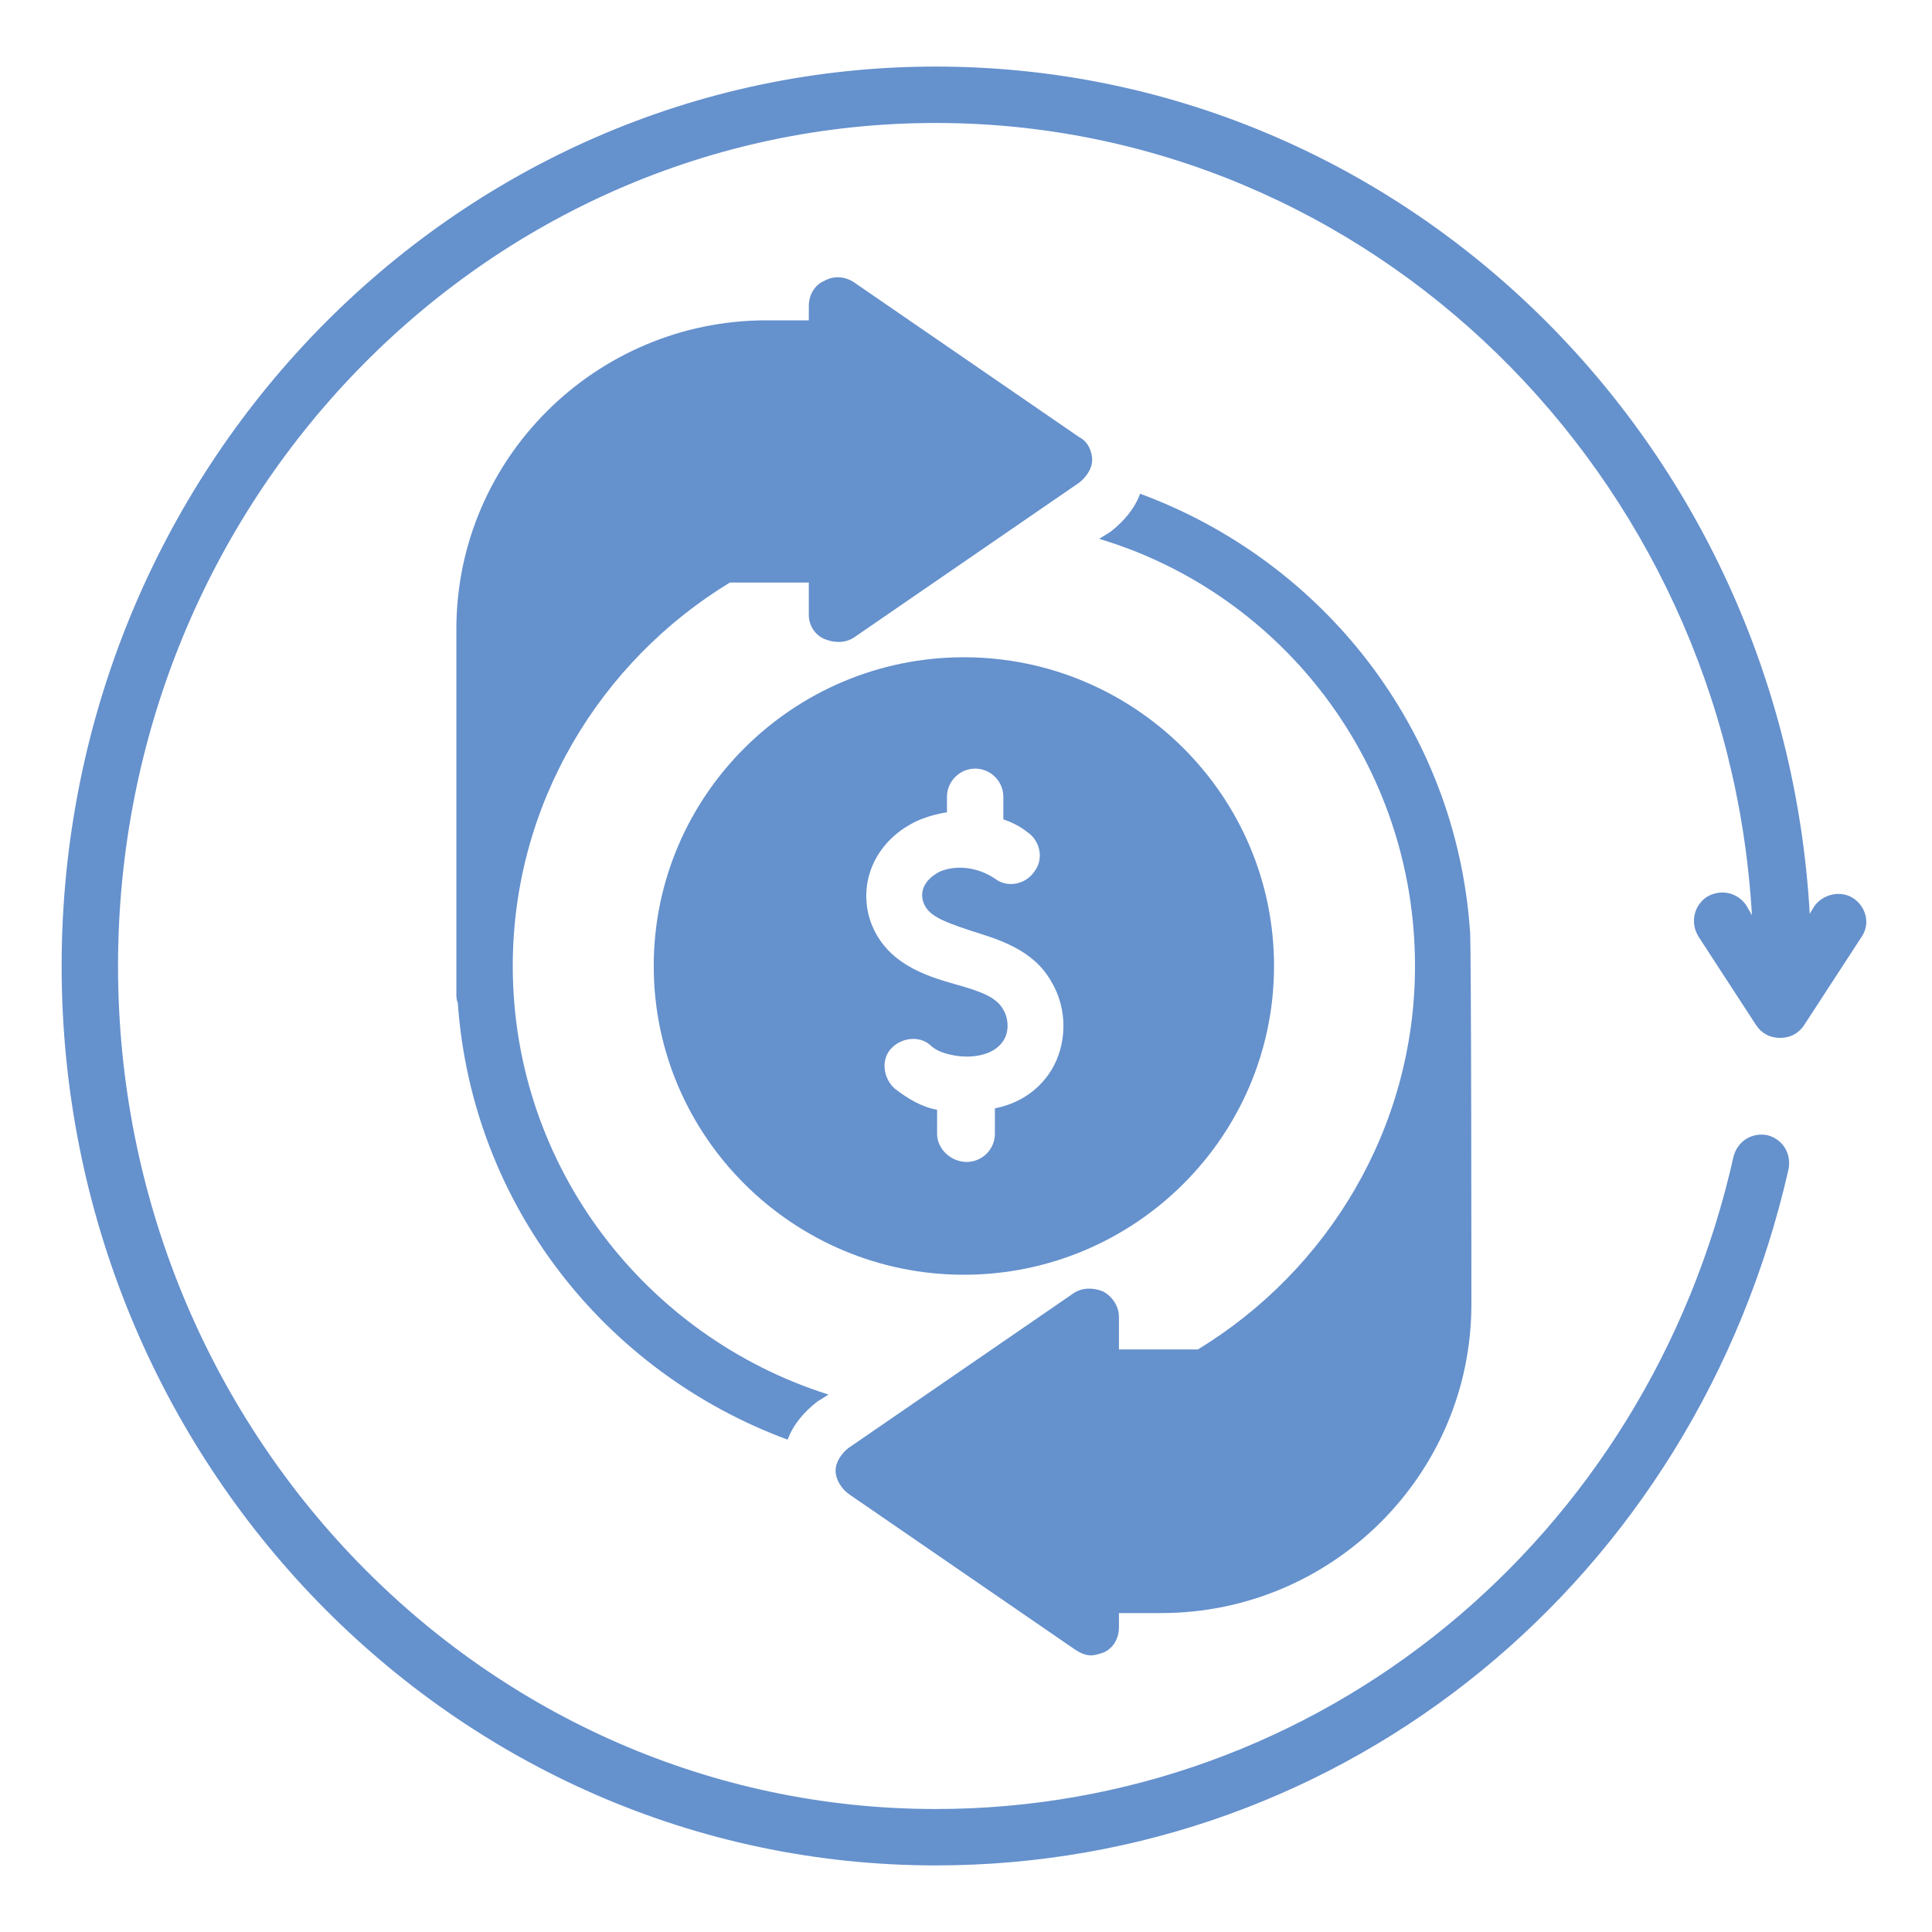 <svg version="1.0" preserveAspectRatio="xMidYMid meet" height="1080" viewBox="0 0 810 810" zoomAndPan="magnify" width="1080" xmlns:xlink="http://www.w3.org/1999/xlink" xmlns="http://www.w3.org/2000/svg"><defs><clipPath id="e758213363"><path clip-rule="nonzero" d="M 25.844 27 L 783 27 L 783 783 L 25.844 783 Z M 25.844 27"></path></clipPath></defs><path fill-rule="nonzero" fill-opacity="1" d="M 534.141 404.996 C 534.141 333.48 475.625 275.559 404.109 275.559 C 332.594 275.559 274.082 333.48 274.082 404.996 C 274.082 476.512 332.594 534.438 404.109 534.438 C 475.625 534.438 534.141 476.512 534.141 404.996 Z M 392.879 475.332 L 392.879 465.285 C 386.379 464.102 380.469 460.555 375.148 456.418 C 370.422 452.281 369.238 444.598 373.375 439.867 C 377.512 435.141 385.195 433.957 389.926 438.094 C 392.289 440.461 395.836 441.641 398.793 442.234 C 406.477 444.008 416.523 442.824 420.66 436.324 C 423.023 432.777 423.023 427.457 420.66 423.32 C 417.703 418 411.203 415.637 400.562 412.68 C 388.152 409.133 370.422 403.816 364.512 384.902 C 359.781 368.352 368.059 351.805 384.605 344.121 C 388.742 342.348 392.879 341.164 397.02 340.574 L 397.02 334.07 C 397.02 327.57 402.336 322.25 408.84 322.25 C 415.34 322.25 420.66 327.57 420.66 334.07 L 420.66 343.527 C 424.207 344.711 427.754 346.484 430.707 348.848 C 436.027 352.395 437.801 360.078 433.664 365.398 C 430.117 370.715 422.434 372.488 417.113 368.352 C 410.02 363.625 401.156 362.441 394.062 365.398 C 390.516 367.172 385.195 371.309 386.969 377.809 C 388.742 383.719 394.652 386.082 407.066 390.223 C 418.297 393.766 433.07 397.906 440.754 411.5 C 447.848 423.32 447.258 438.094 440.754 448.734 C 434.844 458.191 425.98 462.918 417.113 464.691 L 417.113 475.332 C 417.113 481.832 411.793 487.152 405.293 487.152 C 398.793 487.152 392.879 481.832 392.879 475.332 Z M 392.879 475.332" fill="#6591cd"></path><g clip-path="url(#e758213363)"><path fill-rule="nonzero" fill-opacity="1" d="M 777.059 376.629 C 771.738 373.082 764.055 374.855 760.508 380.172 L 758.738 383.129 C 747.508 185.129 587.926 27.91 392.289 27.91 C 190.152 27.91 25.844 196.949 25.844 404.996 C 25.844 613.043 190.152 782.082 392.289 782.082 C 564.285 782.082 710.863 662.102 749.871 490.105 C 751.055 483.605 747.508 477.695 741.004 475.922 C 734.504 474.742 728.594 478.285 726.82 484.789 C 690.766 645.551 553.055 758.441 392.289 758.441 C 203.156 758.441 49.484 600.043 49.484 404.996 C 49.484 209.953 203.156 51.555 392.289 51.555 C 574.332 51.555 723.863 198.723 734.504 383.719 L 732.141 379.582 C 728.594 374.262 721.5 372.488 715.59 376.035 C 710.27 379.582 708.496 386.676 712.043 392.586 L 736.277 429.82 C 738.641 433.367 742.188 435.141 746.324 435.141 C 750.461 435.141 754.008 433.367 756.371 429.82 L 780.605 392.586 C 784.152 387.266 782.379 380.172 777.059 376.629 Z M 777.059 376.629" fill="#6591cd"></path></g><path fill-rule="nonzero" fill-opacity="1" d="M 356.234 626.637 L 450.805 691.652 C 452.574 692.836 454.941 694.016 457.305 694.016 C 459.078 694.016 460.852 693.426 462.625 692.836 C 466.762 691.062 469.125 686.926 469.125 682.195 L 469.125 676.285 L 486.855 676.285 C 558.371 676.285 616.887 618.363 616.887 546.848 C 616.887 546.848 616.887 391.402 616.297 390.223 C 610.383 305.703 554.828 235.367 477.992 206.996 C 475.625 213.5 470.898 218.82 465.578 222.957 L 460.852 225.91 C 537.688 248.961 593.246 320.477 593.246 404.996 C 593.246 472.969 556.602 532.664 502.223 565.762 C 502.223 565.762 501.633 565.762 501.633 565.762 L 469.125 565.762 L 469.125 552.168 C 469.125 548.031 466.762 543.891 462.625 541.527 C 458.488 539.754 453.758 539.754 450.211 542.117 L 355.645 607.133 C 352.691 609.5 350.324 613.043 350.324 616.59 C 350.324 620.137 352.691 624.273 356.234 626.637 Z M 356.234 626.637" fill="#6591cd"></path><path fill-rule="nonzero" fill-opacity="1" d="M 345.598 267.875 C 349.734 269.648 354.465 269.648 358.008 267.285 L 452.574 202.27 C 455.531 199.906 457.895 196.359 457.895 192.812 C 457.895 189.266 456.121 185.129 452.574 183.355 L 358.008 118.34 C 354.465 115.977 349.734 115.387 345.598 117.75 C 341.461 119.523 339.098 123.66 339.098 128.391 L 339.098 134.301 L 321.363 134.301 C 249.848 134.301 191.336 192.223 191.336 263.738 L 191.336 416.816 C 191.336 418 191.336 419.184 191.926 420.363 C 197.836 504.883 253.395 575.219 330.23 603.586 C 332.594 597.086 337.324 591.766 342.641 587.629 L 347.371 584.676 C 270.535 560.441 214.977 488.926 214.977 404.996 C 214.977 337.027 251.621 277.332 305.996 244.234 C 305.996 244.234 306.59 244.234 306.59 244.234 L 339.098 244.234 L 339.098 257.828 C 339.098 261.965 341.461 266.102 345.598 267.875 Z M 345.598 267.875" fill="#6591cd"></path></svg>